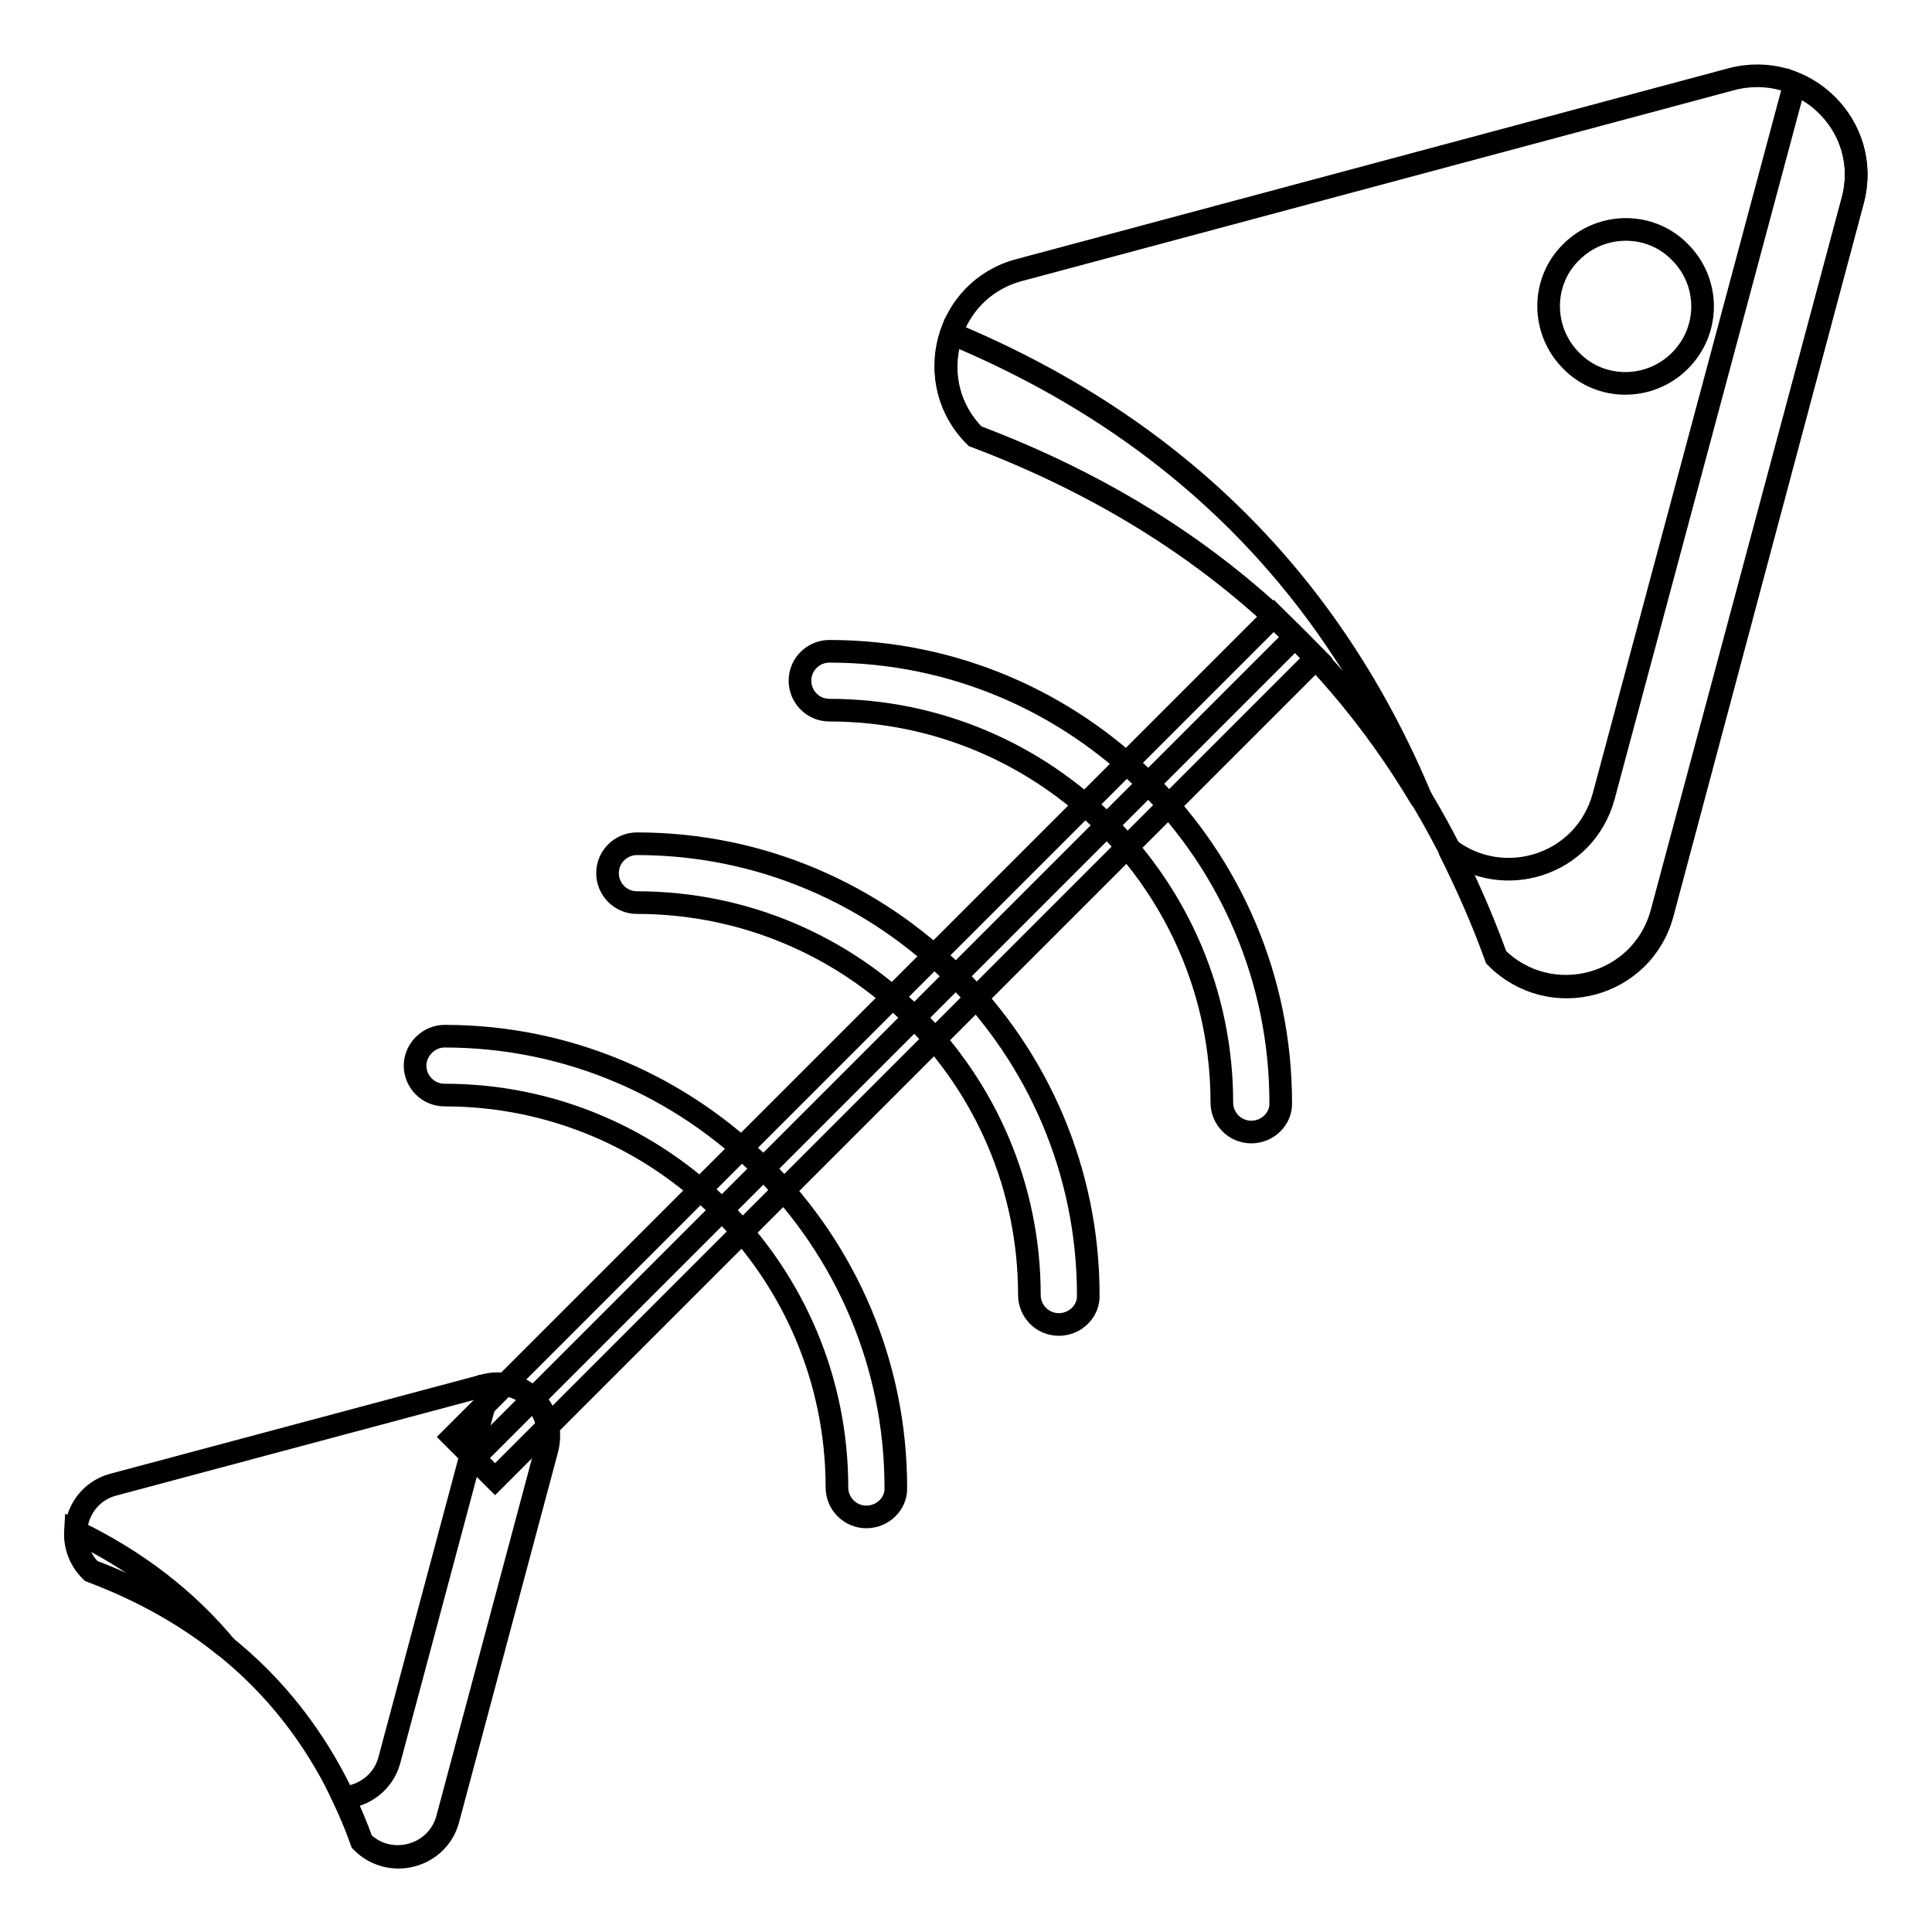 <?xml version="1.0" encoding="utf-8"?>
<!-- Svg Vector Icons : http://www.onlinewebfonts.com/icon -->
<!DOCTYPE svg PUBLIC "-//W3C//DTD SVG 1.1//EN" "http://www.w3.org/Graphics/SVG/1.1/DTD/svg11.dtd">
<svg version="1.1" xmlns="http://www.w3.org/2000/svg" xmlns:xlink="http://www.w3.org/1999/xlink" x="0px" y="0px" viewBox="0 0 256 256" enable-background="new 0 0 256 256" xml:space="preserve">
<g><g><path stroke-width="3" fill-opacity="0" stroke="#000000"  d="M171.6,84.4L62.8,193.2l0,0"/><path stroke-width="3" fill-opacity="0" stroke="#000000"  d="M65.6,196l-5.6-5.6L168.8,81.6l5.6,5.6L65.6,196z"/><path stroke-width="3" fill-opacity="0" stroke="#000000"  d="M135,35.8l94.4-25.3c9.8-2.6,18.7,6.3,16.1,16.1L220.3,121c-2.6,9.8-14.8,13.1-22,5.9c-11.9-32.7-34.6-56-69.1-69.1C122,50.6,125.3,38.4,135,35.8z"/><path stroke-width="3" fill-opacity="0" stroke="#000000"  d="M188.4,106c-11.8-28.4-32.3-49.3-62.3-61.8c-1.5,4.5-0.8,9.7,3.1,13.6C155.8,67.8,175.4,84.1,188.4,106z"/><path stroke-width="3" fill-opacity="0" stroke="#000000"  d="M237.8,11.1l-25.3,94.4c-2.5,9.2-13.3,12.5-20.5,7c2.3,4.6,4.4,9.3,6.2,14.3c7.2,7.2,19.4,3.9,22-5.9l25.3-94.4C247.3,19.7,243.5,13.5,237.8,11.1C237.8,11.1,237.8,11.1,237.8,11.1z"/><path stroke-width="3" fill-opacity="0" stroke="#000000"  d="M15.1,196.7l49-13.1c5.1-1.4,9.7,3.3,8.4,8.4l-13.1,49c-1.3,5.1-7.7,6.8-11.4,3.1c-6.2-17-17.9-29.1-35.9-35.9C8.3,204.4,10,198,15.1,196.7z"/><path stroke-width="3" fill-opacity="0" stroke="#000000"  d="M10,202.9c-0.1,1.8,0.5,3.7,2,5.2c6.9,2.6,12.9,6,18,10.2C24.8,212,18.1,206.8,10,202.9z"/><path stroke-width="3" fill-opacity="0" stroke="#000000"  d="M64.8,183.5c0,0.2,0,0.5-0.1,0.7l-13.1,49c-0.8,3-3.4,4.8-6.1,5c0.9,1.9,1.7,3.8,2.4,5.8c3.7,3.7,10.1,2,11.4-3.1l13.1-49C73.7,187.1,69.6,182.7,64.8,183.5z"/><path stroke-width="3" fill-opacity="0" stroke="#000000"  d="M165.8,150c-2.2,0-3.9-1.8-3.9-3.9c0-28.7-23.3-52-52-52c-2.2,0-3.9-1.8-3.9-3.9c0-2.2,1.8-3.9,3.9-3.9c33,0,59.8,26.9,59.8,59.8C169.8,148.2,168,150,165.8,150z"/><path stroke-width="3" fill-opacity="0" stroke="#000000"  d="M140.3,175.5c-2.2,0-3.9-1.8-3.9-3.9c0-28.7-23.3-52-52-52c-2.2,0-3.9-1.8-3.9-3.9c0-2.2,1.8-3.9,3.9-3.9c33,0,59.8,26.9,59.8,59.8C144.3,173.7,142.5,175.5,140.3,175.5z"/><path stroke-width="3" fill-opacity="0" stroke="#000000"  d="M114.8,201c-2.2,0-3.9-1.8-3.9-3.9c0-28.7-23.3-52-52-52c-2.2,0-3.9-1.8-3.9-3.9s1.8-3.9,3.9-3.9c33,0,59.8,26.9,59.8,59.8C118.8,199.2,117,201,114.8,201z"/><path stroke-width="3" fill-opacity="0" stroke="#000000"  d="M222.6,47.8c-4,4-10.5,4-14.4,0c-4-4-4-10.5,0-14.4c4-4,10.5-4,14.4,0C226.6,37.4,226.6,43.8,222.6,47.8z"/></g></g>
</svg>